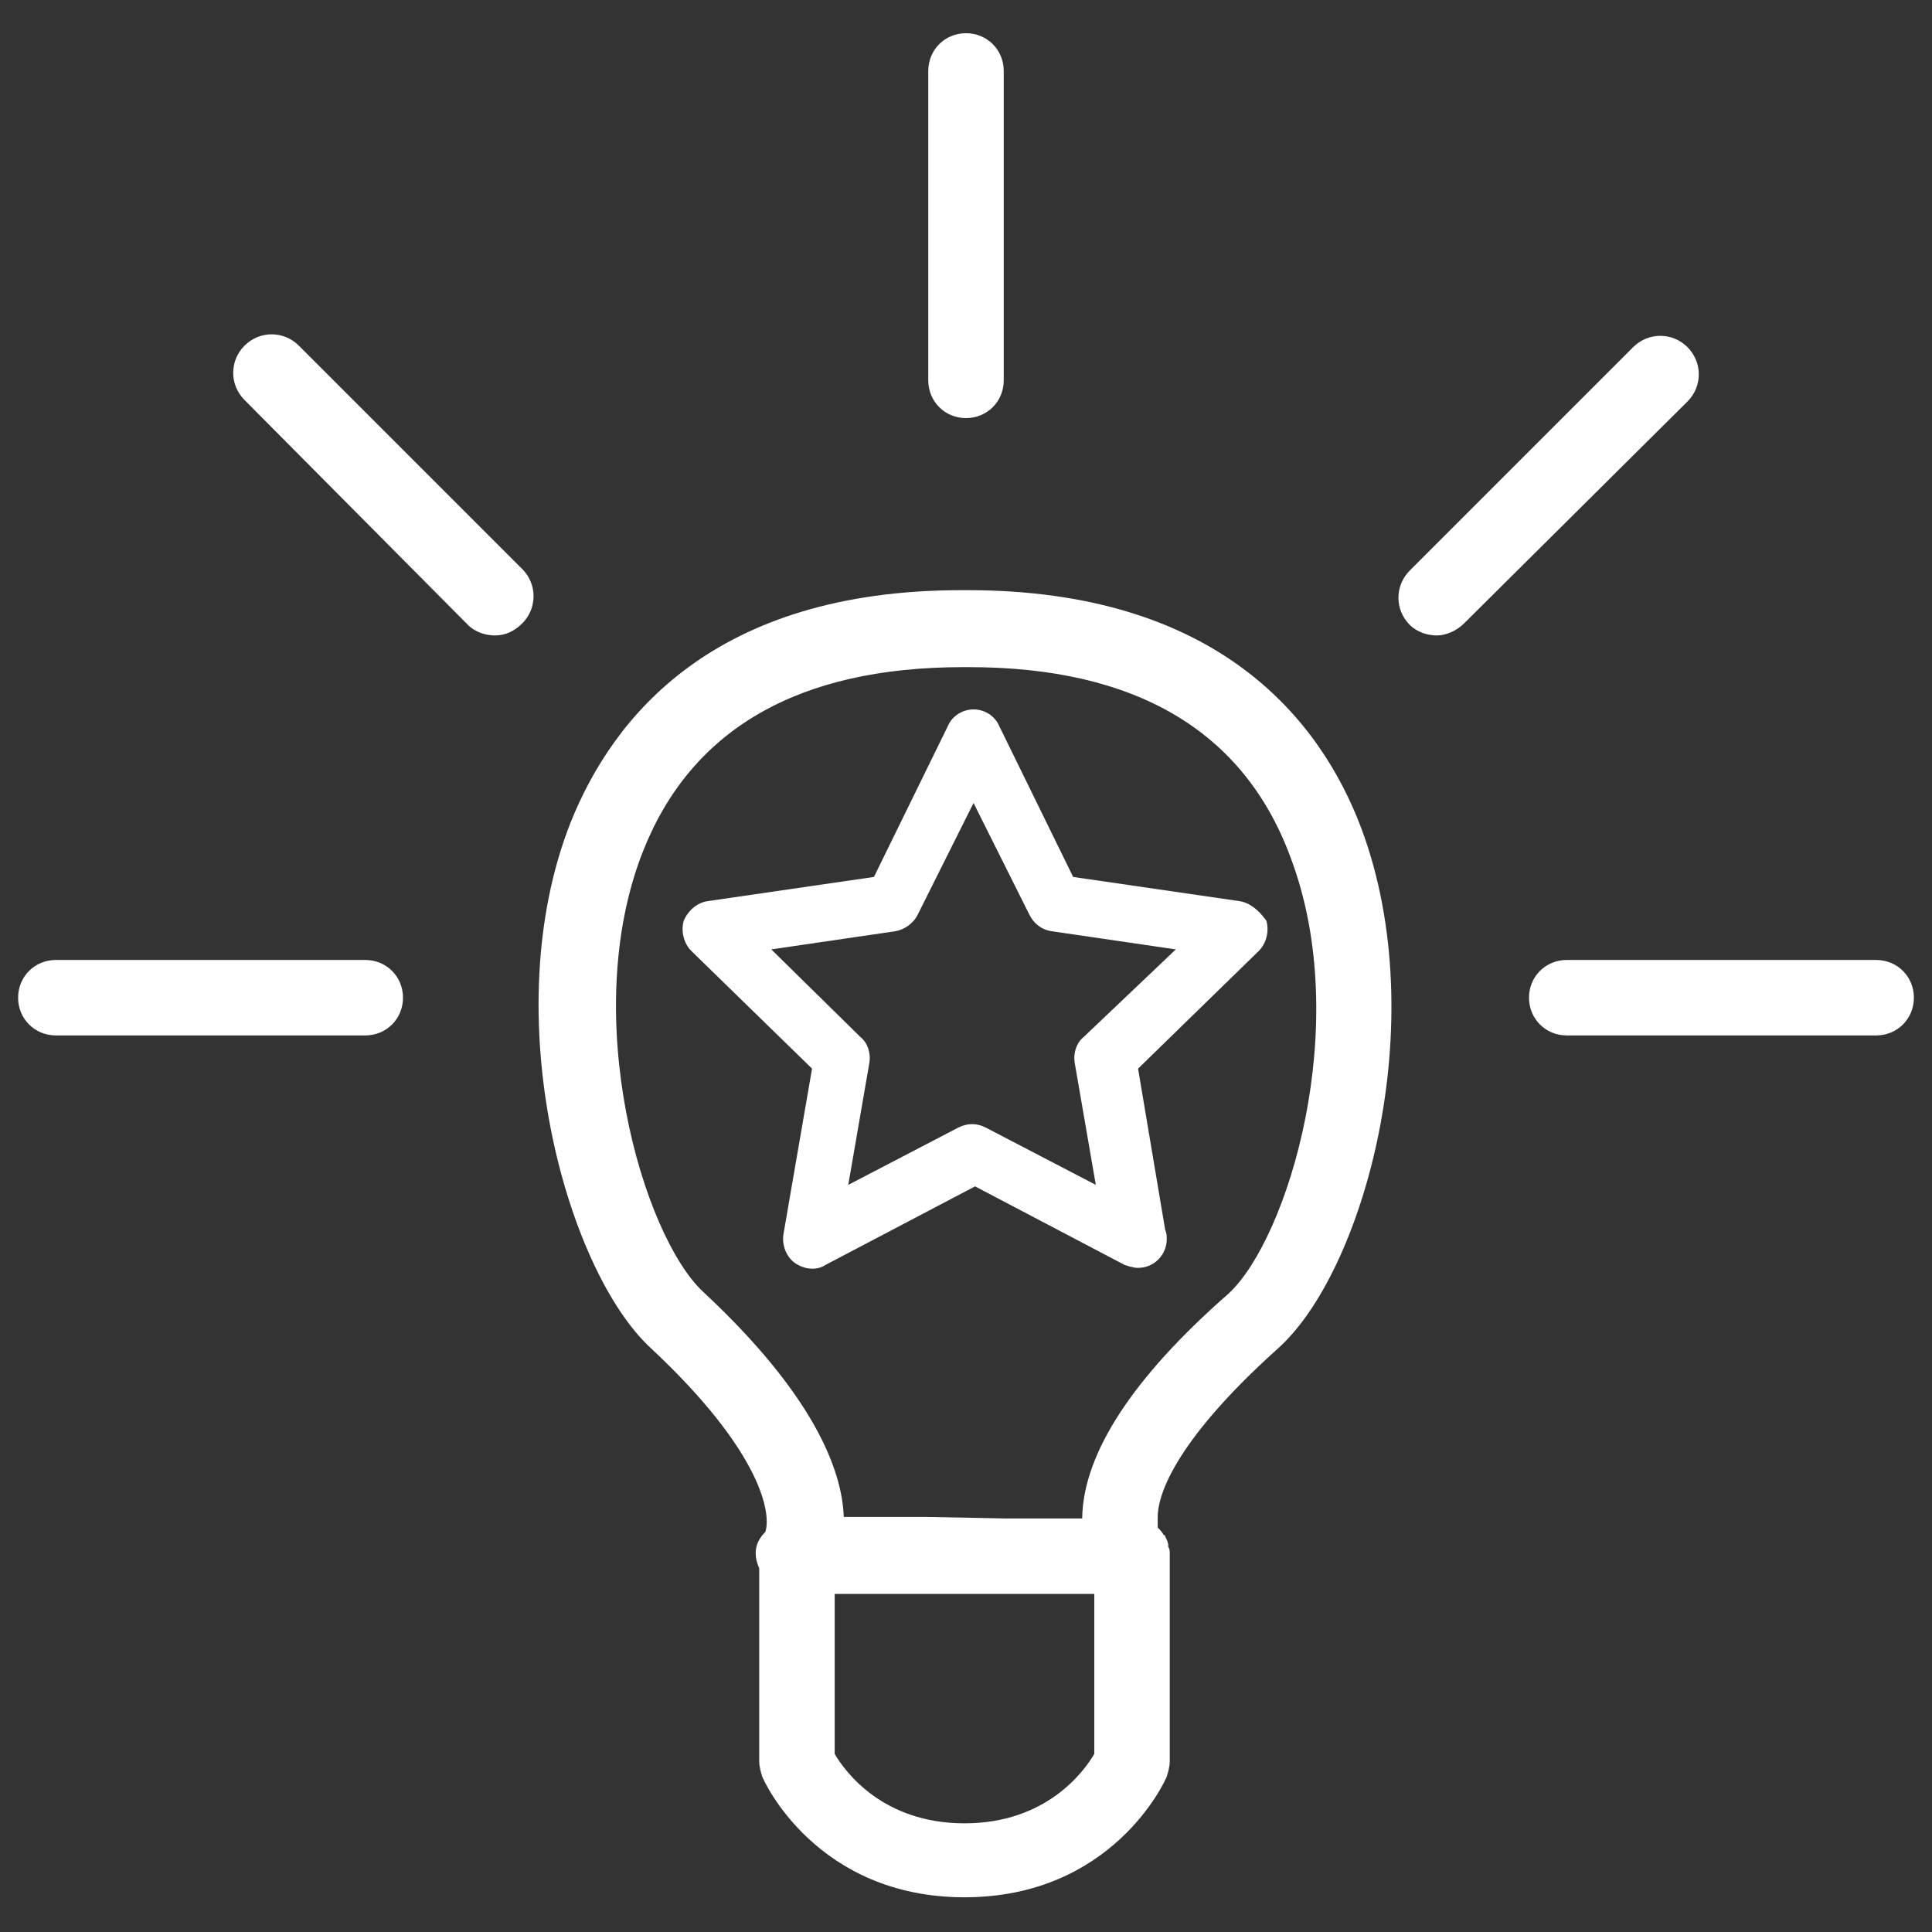 <?xml version="1.0" encoding="utf-8"?>
<!-- Generator: Adobe Illustrator 26.0.1, SVG Export Plug-In . SVG Version: 6.00 Build 0)  -->
<svg version="1.1" id="Layer_1" xmlns="http://www.w3.org/2000/svg" xmlns:xlink="http://www.w3.org/1999/xlink" x="0px" y="0px"
	 viewBox="0 0 128 128" style="enable-background:new 0 0 128 128;" xml:space="preserve">
<rect x="0" y="0" width="128" height="128" fill="#333333" stroke="none"/>
<style type="text/css">
	.st0{fill:#FFFFFF;}
</style>
<g>
	<g>
		<path class="st0" d="M64,27.7c-1.4,0-2.5-1.1-2.5-2.5V4.7c0-1.4,1.1-2.5,2.5-2.5s2.5,1.1,2.5,2.5v20.5
			C66.5,26.6,65.4,27.7,64,27.7z"/>
	</g>
	<g>
		<path class="st0" d="M124.3,68.6h-20.5c-1.4,0-2.5-1.1-2.5-2.5s1.1-2.5,2.5-2.5h20.5c1.4,0,2.5,1.1,2.5,2.5S125.7,68.6,124.3,68.6
			z"/>
	</g>
	<g>
		<path class="st0" d="M24.2,68.6H3.7c-1.4,0-2.5-1.1-2.5-2.5s1.1-2.5,2.5-2.5h20.5c1.4,0,2.5,1.1,2.5,2.5S25.6,68.6,24.2,68.6z"/>
	</g>
	<g>
		<path class="st0" d="M32.8,42.1c-0.6,0-1.3-0.2-1.8-0.7L16.2,26.5c-1-1-1-2.6,0-3.6s2.6-1,3.6,0l14.8,14.8c1,1,1,2.6,0,3.6
			C34.1,41.8,33.5,42.1,32.8,42.1z"/>
	</g>
	<g>
		<path class="st0" d="M95.2,42.1c-0.6,0-1.3-0.2-1.8-0.7c-1-1-1-2.6,0-3.6L108.2,23c1-1,2.6-1,3.6,0s1,2.6,0,3.6L97,41.3
			C96.5,41.8,95.8,42.1,95.2,42.1z"/>
	</g>
	<path class="st0" d="M90.2,54.9c-2.7-7.2-9.5-15.8-26.1-15.8h-0.4c-16.4,0-23.1,8.4-25.9,15.4c-5,12.7-0.3,29.6,5.3,34.8
		c7.5,7,8,11.1,7.6,12.2c-0.7,0.7-0.8,1.5-0.4,2.4v12.8c0,0.3,0.1,0.7,0.2,1c0.1,0.3,3.6,8,13.4,8s13.3-7.7,13.4-8s0.2-0.7,0.2-1
		V103c0-0.2,0-0.4-0.1-0.5v-0.1c0-0.2-0.1-0.4-0.2-0.6c0,0,0-0.1-0.1-0.1c-0.1-0.2-0.3-0.4-0.4-0.5l0,0c0,0,0-0.5,0-0.7
		c0-1.2,0.8-4.7,7.9-11.1C90.3,84.4,95,67.8,90.2,54.9z M72.5,116.2c-0.7,1.2-3.2,4.6-8.6,4.6s-7.9-3.4-8.6-4.6v-10.6h17.2V116.2z
		 M61.4,100.5h-5.5c-0.1-3.1-2-8.1-9.3-14.9c-4-3.7-8.3-18.3-4-29.2c3.2-8.1,10.3-12.2,21.2-12.2h0.4c11,0,18.2,4.2,21.3,12.6
		c4.2,11.1-0.2,25.3-4.1,28.9c-6.4,5.6-9.6,10.6-9.7,14.8v0.1h-5.2L61.4,100.5L61.4,100.5z"/>
	<path class="st0" d="M82.1,59.7l-11-1.6l-4.9-10c-0.3-0.7-1-1.1-1.7-1.1c-0.7,0-1.4,0.4-1.7,1.1l-4.9,10l-11,1.6
		c-0.7,0.1-1.3,0.6-1.6,1.3c-0.2,0.7,0,1.5,0.5,2l8,7.8l-1.9,11c-0.1,0.7,0.2,1.5,0.8,1.9s1.4,0.5,2,0.1l9.9-5.2l9.9,5.2
		c0.3,0.1,0.6,0.2,0.9,0.2l0,0c1.1,0,1.9-0.9,1.9-1.9c0-0.2,0-0.4-0.1-0.6l-1.8-10.7l8-7.8c0.5-0.5,0.7-1.3,0.5-2
		C83.4,60.3,82.8,59.8,82.1,59.7z M71.8,68.7c-0.5,0.4-0.7,1.1-0.6,1.7l1.4,8.1l-7.3-3.8c-0.6-0.3-1.2-0.3-1.8,0l-7.3,3.8l1.4-8.1
		c0.1-0.6-0.1-1.3-0.6-1.7l-5.9-5.8l8.2-1.2c0.6-0.1,1.2-0.5,1.5-1.1l3.7-7.4l3.7,7.4c0.3,0.6,0.8,1,1.5,1.1l8.2,1.2L71.8,68.7z"/>
</g>
</svg>
